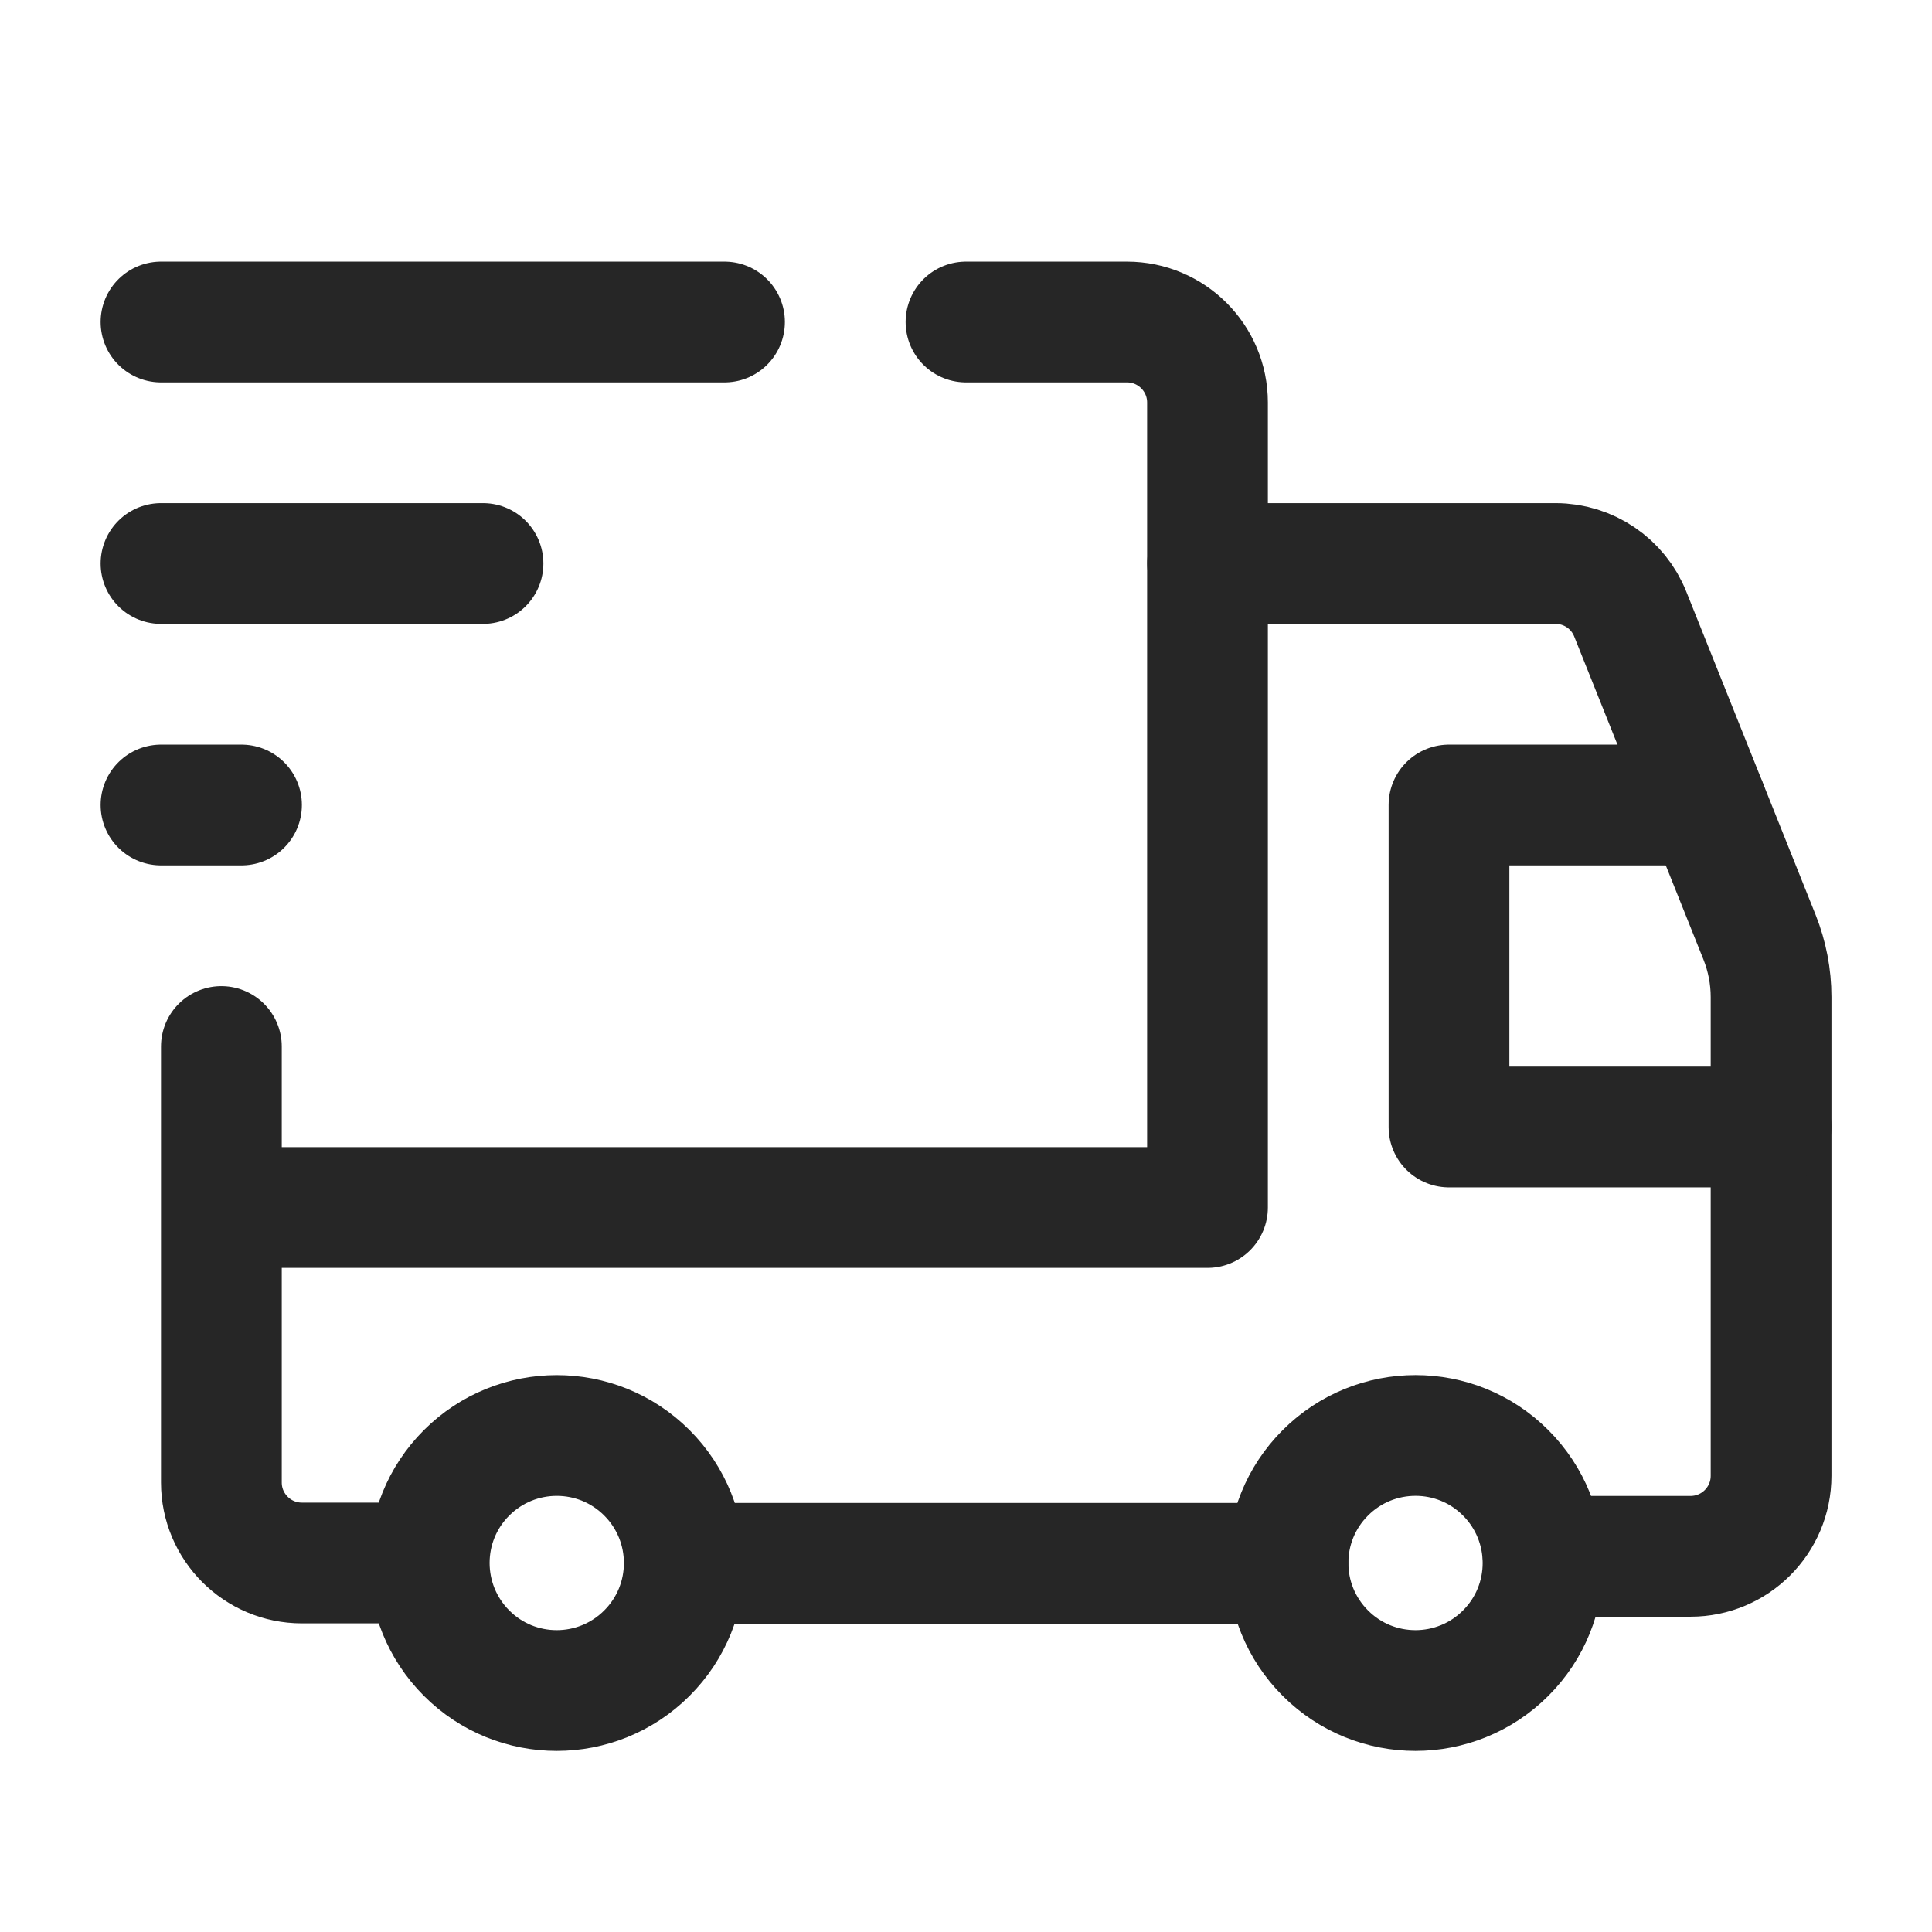 <svg xmlns="http://www.w3.org/2000/svg" fill="none" viewBox="0 0 24 24" height="24" width="24">
<g clip-path="url(#clip0_3453_35793)">
<path stroke-linejoin="round" stroke-linecap="round" stroke-width="1.5" stroke="#262626" d="M18.704 18.296C19.323 18.915 19.323 19.918 18.704 20.536C18.085 21.155 17.082 21.155 16.464 20.536C15.845 19.917 15.845 18.914 16.464 18.296C17.083 17.677 18.086 17.677 18.704 18.296Z"></path>
<path stroke-linejoin="round" stroke-linecap="round" stroke-width="1.5" stroke="#262626" d="M8.036 18.296C8.655 18.915 8.655 19.918 8.036 20.536C7.417 21.155 6.414 21.155 5.796 20.536C5.178 19.917 5.177 18.914 5.796 18.296C6.415 17.678 7.417 17.677 8.036 18.296Z"></path>
<path stroke-linejoin="round" stroke-linecap="round" stroke-width="1.5" stroke="#262626" d="M12 4H14C14.552 4 15 4.448 15 5V15H2.938"></path>
<path stroke-linejoin="round" stroke-linecap="round" stroke-width="1.5" stroke="#262626" d="M4.99 19.416L3.75 19.416C3.198 19.416 2.75 18.968 2.75 18.416V13"></path>
<path stroke-linejoin="round" stroke-linecap="round" stroke-width="1.5" stroke="#262626" d="M15.001 7H19.324C19.733 7 20.101 7.249 20.252 7.629L21.858 11.643C21.952 11.879 22.001 12.131 22.001 12.385V18.333C22.001 18.885 21.553 19.333 21.001 19.333H19.17"></path>
<path stroke-linejoin="round" stroke-linecap="round" stroke-width="1.5" stroke="#262626" d="M16 19.42H8.625"></path>
<path stroke-linejoin="round" stroke-linecap="round" stroke-width="1.5" stroke="#262626" d="M22 14H18V10H21.2"></path>
<path stroke-linejoin="round" stroke-linecap="round" stroke-width="1.5" stroke="#262626" d="M2 4H9"></path>
<path stroke-linejoin="round" stroke-linecap="round" stroke-width="1.5" stroke="#262626" d="M2 7H6"></path>
<path stroke-linejoin="round" stroke-linecap="round" stroke-width="1.5" stroke="#262626" d="M3 10H2"></path>
</g>
<defs>
<clipPath id="clip0_3453_35793">
<rect fill="white" height="24" width="24"></rect>
</clipPath>
</defs>
</svg>
